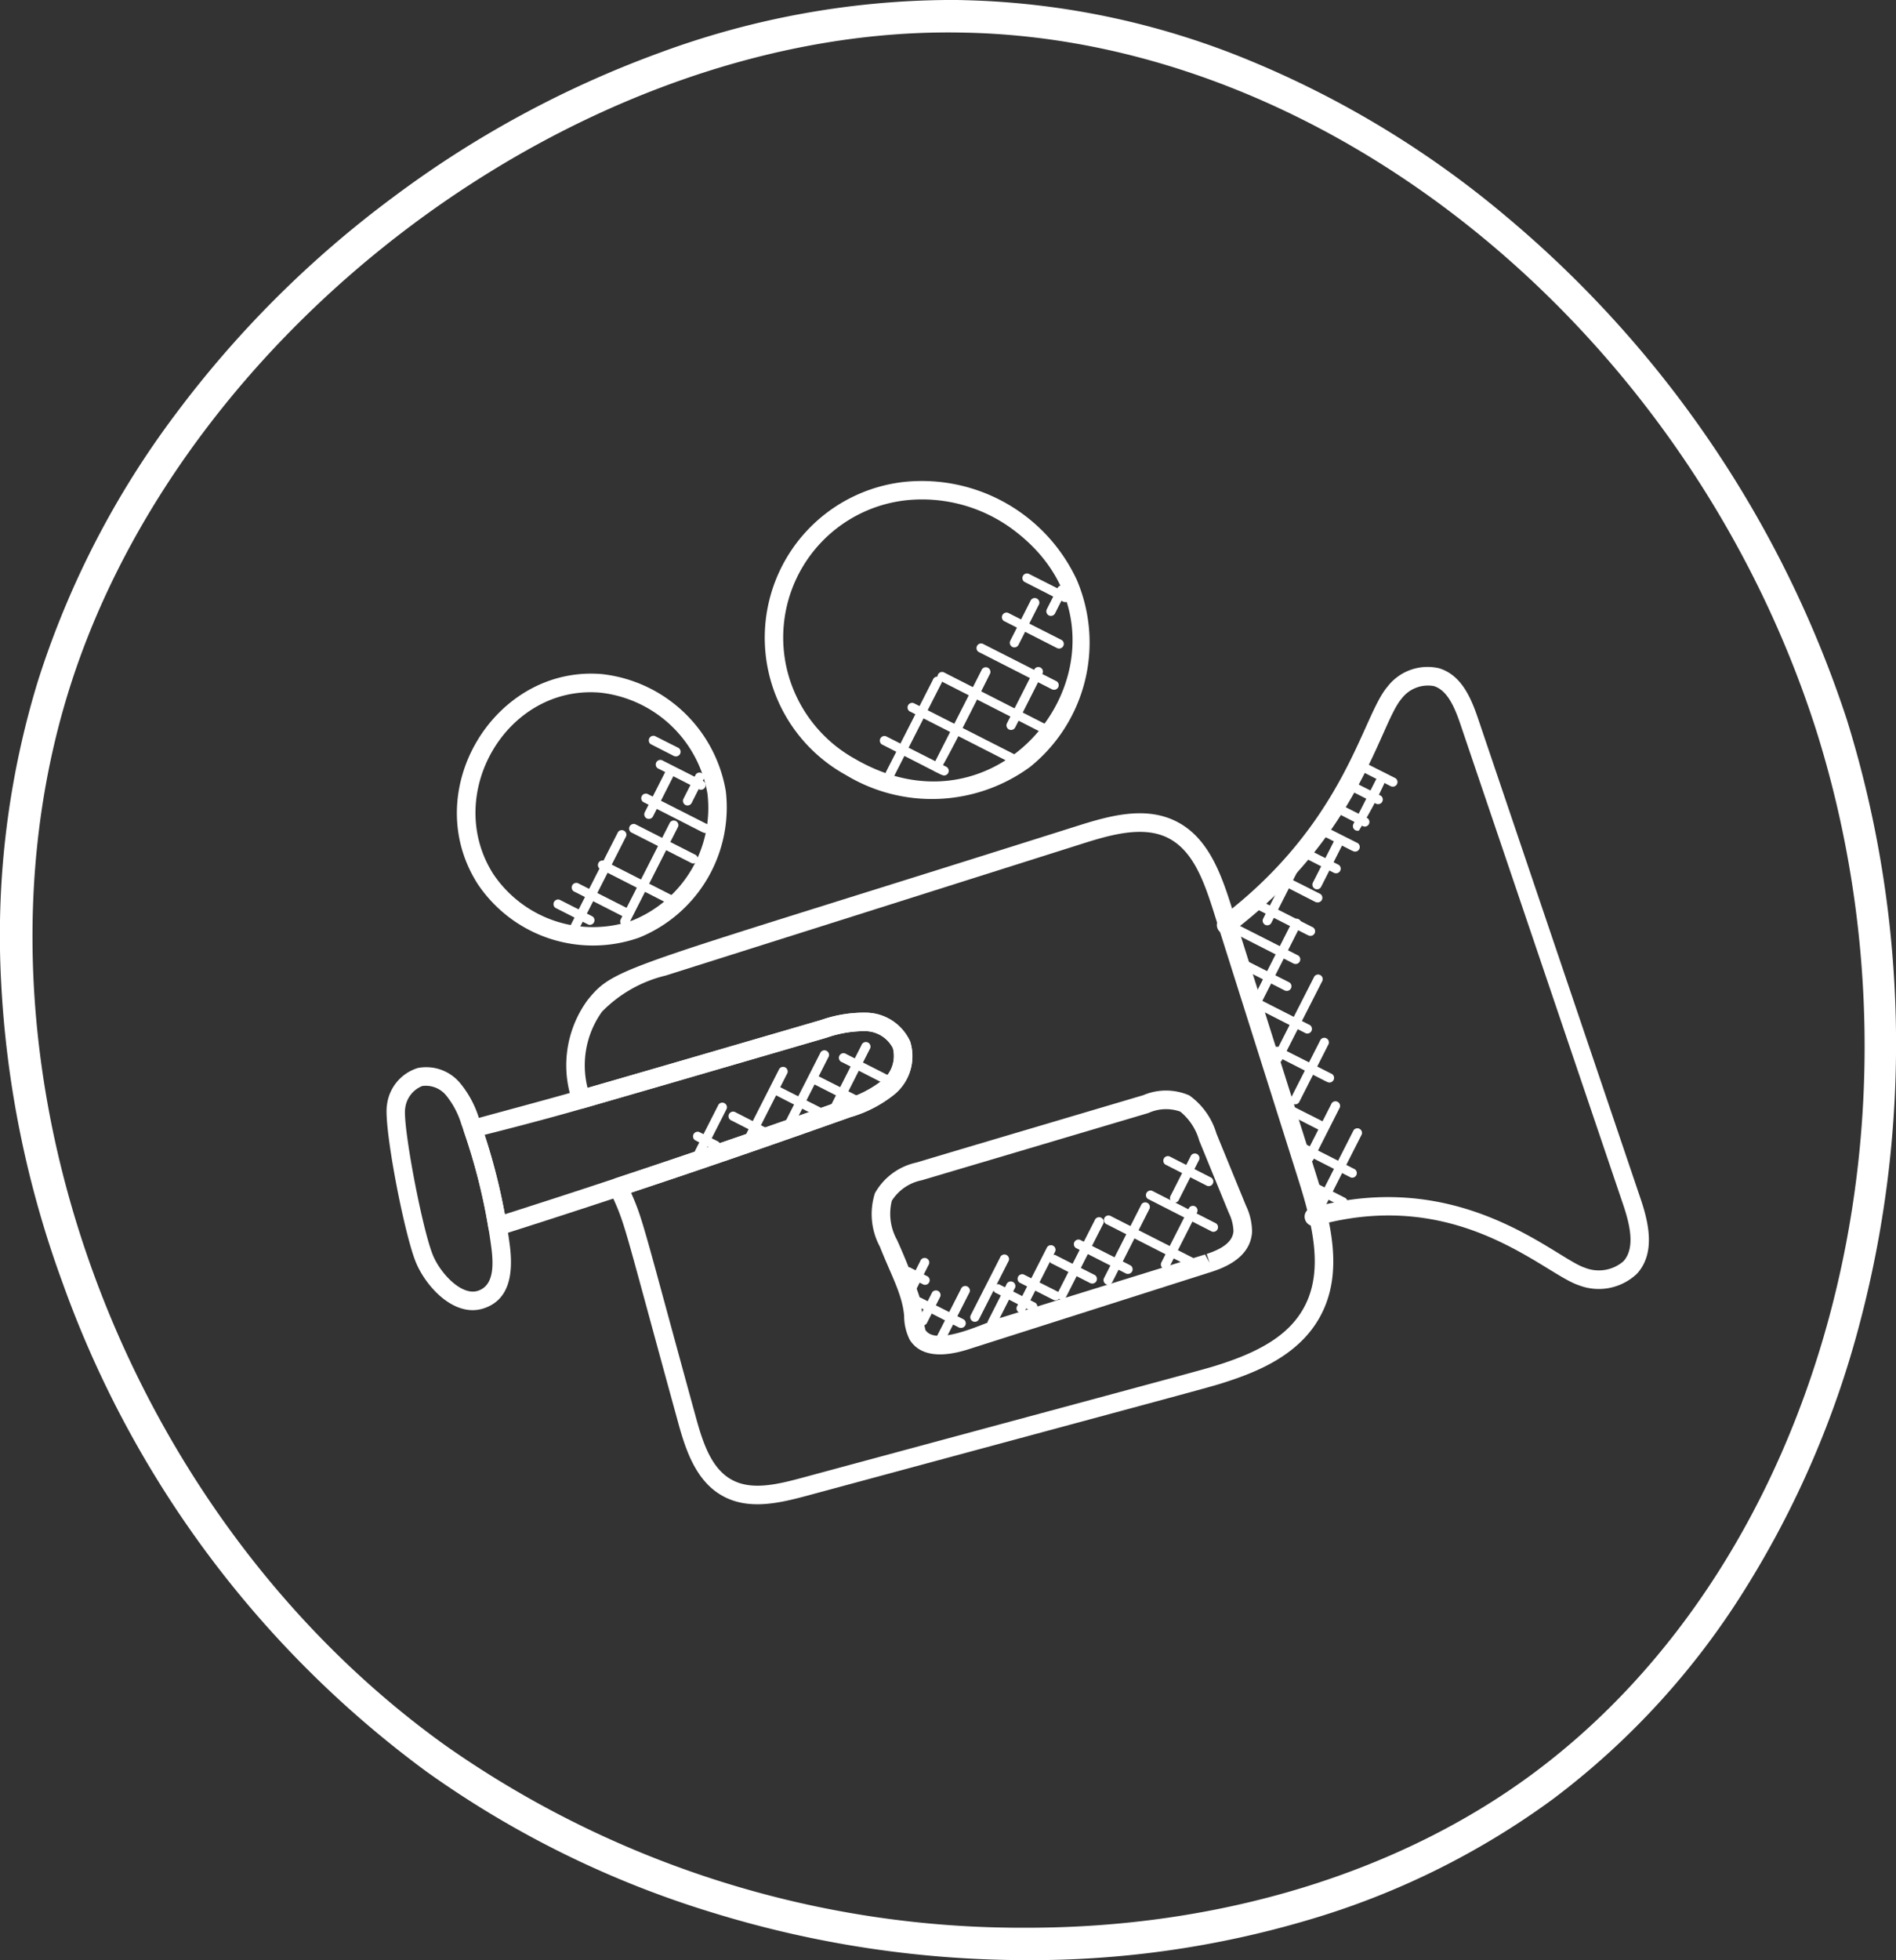 <svg xmlns="http://www.w3.org/2000/svg" width="117.103" height="121" viewBox="0 0 117.103 121"><rect x="0" y="0" width="117.103" height="121" fill="#333333" stroke="none"/><g transform="translate(-863.404 -2405)"><path d="M-17.516-77.116c.365,0,.719,0,1.082.013a49.146,49.146,0,0,1,17.66,3.769,60.217,60.217,0,0,1,15.755,9.6A68.184,68.184,0,0,1,38-32.692a67.43,67.43,0,0,1,.827,37.149,59.209,59.209,0,0,1-7.15,16.584,47.826,47.826,0,0,1-11.841,12.91A48.752,48.752,0,0,1,4.691,41.418a60.268,60.268,0,0,1-17.31,2.466A65.854,65.854,0,0,1-31.99,40.972a60.927,60.927,0,0,1-17.7-8.7A64.331,64.331,0,0,1-72.223,2.015,63.115,63.115,0,0,1-76-16.554a53.639,53.639,0,0,1,2.28-18.537A55.188,55.188,0,0,1-65.2-51.581,65.194,65.194,0,0,1-51.829-64.909a64.114,64.114,0,0,1,16.466-8.935A52.377,52.377,0,0,1-17.516-77.116Zm4.9,119c11.872,0,22.975-3.388,31.261-9.539C36.4,19.164,43.736-7.933,36.092-32.085,28.239-56.552,6.13-74.645-16.477-75.1c-.351-.008-.689-.012-1.038-.012-22.959,0-47.316,18.222-54.3,40.62-7.044,22.6,2.969,50.608,23.29,65.146A61.9,61.9,0,0,0-12.619,41.884Z" transform="translate(939.471 2482.115)" fill="#fff"/><g transform="matrix(0.951, -0.309, 0.309, 0.951, 877.73, 2448.022)"><g transform="translate(0 0)"><g transform="translate(12.241 23.486)"><g transform="translate(0 0)"><path d="M33.155,35.706c-1.144,0,.113.046-26.97-1.323-1.776-.094-3.609-.29-4.82-1.567C.056,31.448.041,29.4.13,27.583c.6-13.167.69-12.446.4-14.843a.578.578,0,0,1,.565-.646c4.7-.022,9.585-.1,14.939-.249a6.853,6.853,0,0,0,2.62-.409,1.942,1.942,0,0,0,1.228-1.683A1.943,1.943,0,0,0,18.63,8.238a7.116,7.116,0,0,0-2.452-.369l-5.215-.16C6.741,7.579,6.013,7.556.552,7.377A.571.571,0,0,1,0,6.762c.019-.257.033-.445.055-.634A6.82,6.82,0,0,1,2.867,1.1C5.154-.39,5.459-.012,35.059.223c2.148.017,4.367.16,5.85,1.674,1.462,1.5,1.576,3.705,1.567,5.839L42.34,25.115c-.026,3.158-.237,6.417-2.459,8.529-1.914,1.827-4.6,2.062-6.727,2.062ZM1.744,13.234c.2,1.842.083,2.326-.472,14.4-.08,1.65-.074,3.347.923,4.389.923.973,2.443,1.129,4.051,1.213,26.811,1.355,25.767,1.322,26.91,1.322,2.841,0,4.674-.539,5.94-1.745,1.9-1.8,2.079-4.8,2.1-7.709l.135-17.377c.008-1.974-.08-3.846-1.241-5.033s-3.135-1.315-5.041-1.33L7.934,1.152a8.151,8.151,0,0,0-4.443.906,5.689,5.689,0,0,0-2.3,4.2c4.918.161,5.744.186,9.806.311l5.215.16a7.985,7.985,0,0,1,2.86.459,3.036,3.036,0,0,1,1.952,2.508,3.052,3.052,0,0,1-1.9,2.785,7.774,7.774,0,0,1-3.055.512c-5.128.14-9.822.221-14.333.246Z" fill="#fff"/></g></g><g transform="translate(31.95 0)"><g transform="translate(0)"><path d="M2.623,16.3A9.676,9.676,0,0,1,11.612.2a10.556,10.556,0,0,1,8.3,9.052,9.854,9.854,0,0,1-6.325,10.095A10.27,10.27,0,0,1,2.623,16.3ZM1.191,8.824a8.61,8.61,0,0,0,2.283,6.711c7.576,8.441,20.01-1.372,13.695-10.39a9.409,9.409,0,0,0-5.781-3.827A8.524,8.524,0,0,0,1.191,8.824Z" fill="#fff"/></g></g><g transform="translate(10.6 5.103)"><g transform="translate(0 0)"><path d="M.27,10.578C-1.459,3.953,5.453-1.967,11.579.622a8.739,8.739,0,0,1,5.035,9.232A8.672,8.672,0,0,1,8.729,16.8,8.573,8.573,0,0,1,.27,10.578Zm1.106-.287a7.422,7.422,0,0,0,7.3,5.372,7.492,7.492,0,0,0,6.81-6,7.561,7.561,0,0,0-4.356-7.982C5.753-.6-.087,4.67,1.376,10.291Z" fill="#fff"/></g></g><g transform="translate(53.07 20.906)"><g transform="translate(0 0)"><path d="M14.826,39.343C12.975,37.99,9.648,31.217.548,30.84A.572.572,0,0,1,0,30.245.552.552,0,0,1,.6,29.7c9.559.4,13.349,7.586,14.906,8.721a2.329,2.329,0,0,0,2.4.365c.973-.558,1.078-2.075,1.064-3.335L18.573,4.135c-.014-1.13-.125-2.244-.839-2.742a2.042,2.042,0,0,0-2.137.134C13.821,2.612,10.55,8.743,1.168,12a.571.571,0,1,1-.375-1.08C9.934,7.747,12.925,1.819,15,.552a3.119,3.119,0,0,1,3.389-.1c1.138.794,1.311,2.231,1.329,3.666l.388,31.314c.021,1.572-.149,3.487-1.638,4.341A3.423,3.423,0,0,1,14.826,39.343Z" fill="#fff"/></g></g><g transform="translate(4.932 29.411)"><g transform="translate(0 0)"><path d="M.568,7.313a.571.571,0,0,1-.562-.658A36.286,36.286,0,0,0,.408.582.572.572,0,0,1,.936,0C1.174-.017,5.793.243,7.9.31c5.447.178,6.132.2,10.415.331l5.21.16a7.985,7.985,0,0,1,2.86.459,3.036,3.036,0,0,1,1.952,2.508,3.052,3.052,0,0,1-1.9,2.785,7.774,7.774,0,0,1-3.055.512c-7.8.213-14.958.3-22.82.249Zm.661-1.14c7.63.04,14.654-.049,22.118-.253a6.852,6.852,0,0,0,2.62-.409A1.942,1.942,0,0,0,27.2,3.827,1.942,1.942,0,0,0,25.94,2.313a7.116,7.116,0,0,0-2.452-.369l-5.208-.16C14,1.652,13.31,1.632,7.862,1.452c-2.837-.088-6.306-.332-6.306-.332a37.383,37.383,0,0,1-.327,5.052Z" fill="#fff"/></g></g><g transform="translate(0 25.328)"><g transform="translate(0 0)"><path d="M3.119,15.376c-1.905,0-2.978-2.388-3.1-4C-.127,9.5.708,2.731,1.328,1.575A2.724,2.724,0,0,1,3.845.006,2.72,2.72,0,0,1,6.024,1.67,6.274,6.274,0,0,1,6.474,4.1c.008.188.008.369.008.559a37.431,37.431,0,0,1-.414,6.256c-.061.44-.137.887-.222,1.335C5.52,13.9,4.807,15.376,3.119,15.376ZM3.758,1.147a1.693,1.693,0,0,0-1.419.964C1.859,3,1.021,9.52,1.156,11.288c.093,1.2.9,2.946,1.962,2.946,1.036,0,1.4-1.188,1.6-2.2.079-.424.154-.853.214-1.282a36.3,36.3,0,0,0,.4-6.081c0-.184,0-.35-.008-.523a5.206,5.206,0,0,0-.347-2,1.62,1.62,0,0,0-1.221-1H3.758Z" fill="#fff"/></g></g><g transform="translate(27.504 40.399)"><g transform="translate(0)"><path d="M19.131,12.052s-15.409-.091-15.61-.091c-.754,0-3.051,0-3.473-1.68A3.286,3.286,0,0,1,.176,8.769C.481,7.469.183,6.1.07,4.247A4.243,4.243,0,0,1,.8,1.009,3.872,3.872,0,0,1,3.8,0C7.979.1,5.1.029,18.428.377a3.6,3.6,0,0,1,2.707.893A4.448,4.448,0,0,1,22,4.029l.358,4.791a3.732,3.732,0,0,1-.146,1.67C21.8,11.526,20.765,12.052,19.131,12.052ZM5.807,10.727l13.218.182.105.572v-.572c1.132,0,1.791-.273,2.01-.835a2.787,2.787,0,0,0,.071-1.166l-.358-4.792a3.537,3.537,0,0,0-.562-2.07A2.618,2.618,0,0,0,18.4,1.522L3.8,1.145a2.847,2.847,0,0,0-2.151.63,3.315,3.315,0,0,0-.443,2.4,38.151,38.151,0,0,1,.237,3.949A17.246,17.246,0,0,0,1.156,10c.253,1.01,2.687.822,3.732.763.353-.022.669-.039.919-.039Z" fill="#fff"/></g></g></g><g transform="translate(18.249 16.627)"><g transform="translate(0)"><path d="M3.58,3.984.084.488a.286.286,0,0,1,.4-.4l3.5,3.5a.286.286,0,1,1-.4.4Z" fill="#fff"/></g></g><g transform="translate(20.778 15.078)"><g transform="translate(0)"><path d="M3,3.4.084.489a.286.286,0,0,1,.4-.4L3.4,3a.286.286,0,1,1-.4.4Z" fill="#fff"/></g></g><g transform="translate(22.069 13.529)"><g transform="translate(0 0)"><path d="M2.99,3.395.084.489a.286.286,0,0,1,.4-.4L3.395,2.99a.286.286,0,1,1-.4.4Z" fill="#fff"/></g></g><g transform="translate(23.565 11.827)"><g transform="translate(0 0)"><path d="M2.072,2.476.084.489a.286.286,0,0,1,.4-.4L2.475,2.072a.286.286,0,1,1-.4.4Z" fill="#fff"/></g></g><g transform="translate(23.616 10.278)"><g transform="translate(0 0)"><path d="M1.246,1.651.084.489a.286.286,0,0,1,.4-.4L1.65,1.246a.286.286,0,0,1-.4.4Z" fill="#fff"/></g></g><g transform="translate(16.341 17.503)"><g transform="translate(0 0)"><path d="M2.523,2.928.084.489a.286.286,0,1,1,.4-.4L2.928,2.523a.286.286,0,0,1-.4.4Z" fill="#fff"/></g></g><g transform="translate(14.895 18.071)"><g transform="translate(0)"><path d="M1.7,2.1.084.489a.286.286,0,0,1,.4-.4L2.1,1.7a.286.286,0,0,1-.4.4Z" fill="#fff"/></g></g><g transform="translate(15.462 15.219)"><g transform="translate(0 0)"><path d="M.084,5.043a.286.286,0,0,1,0-.4L4.638.084a.286.286,0,0,1,.4.4L.489,5.042A.285.285,0,0,1,.084,5.043Z" fill="#fff"/></g></g><g transform="translate(18.508 15.646)"><g transform="translate(0)"><path d="M.084,5.236a.286.286,0,0,1,0-.4L4.83.084a.286.286,0,0,1,.4.4L.489,5.236A.287.287,0,0,1,.084,5.236Z" fill="#fff"/></g></g><g transform="translate(21.965 12.516)"><g transform="translate(0 0)"><path d="M.084,2.535a.286.286,0,0,1,0-.4L2.131.084a.286.286,0,0,1,.4.4L.489,2.536a.288.288,0,0,1-.4,0Z" fill="#fff"/></g></g><g transform="translate(24.494 13.319)"><g transform="translate(0 0)"><path d="M.084,1.68a.286.286,0,0,1,0-.4L1.271.088a.286.286,0,0,1,.4.4L.489,1.68A.287.287,0,0,1,.084,1.68Z" fill="#fff"/></g></g><g transform="translate(41.792 12.042)"><g transform="translate(0 0)"><path d="M5.254,5.659.084.489a.286.286,0,0,1,.4-.4l5.169,5.17a.286.286,0,1,1-.4.4Z" fill="#fff"/></g></g><g transform="translate(44.628 11.112)"><g transform="translate(0 0)"><path d="M3.718,4.123.084.489a.286.286,0,0,1,.4-.4L4.122,3.718a.286.286,0,0,1-.4.4Z" fill="#fff"/></g></g><g transform="translate(46.71 9.784)"><g transform="translate(0 0)"><path d="M2.721,3.126.084.489a.286.286,0,0,1,.4-.4L3.126,2.721a.286.286,0,0,1-.4.4Z" fill="#fff"/></g></g><g transform="translate(48.66 7.878)"><g transform="translate(0 0)"><path d="M2.021,2.426.084.489a.286.286,0,0,1,.4-.4L2.426,2.021a.286.286,0,0,1-.4.4Z" fill="#fff"/></g></g><g transform="translate(39.444 13.284)"><g transform="translate(0)"><path d="M5.059,5.464.084.489a.286.286,0,0,1,.4-.4L5.464,5.059a.286.286,0,1,1-.4.4Z" fill="#fff"/></g></g><g transform="translate(37.185 14.701)"><g transform="translate(0)"><path d="M3,3.41.084.489a.286.286,0,0,1,.4-.4L3.41,3a.286.286,0,1,1-.4.4Z" fill="#fff"/></g></g><g transform="translate(36.92 12.28)"><g transform="translate(0 0)"><path d="M.084,4.992a.286.286,0,0,1,0-.4l4.5-4.5a.286.286,0,1,1,.4.4l-4.5,4.5A.287.287,0,0,1,.084,4.992Z" fill="#fff"/></g></g><g transform="translate(39.798 12.664)"><g transform="translate(0 0)"><path d="M.286,5.223a.283.283,0,0,1-.2-.083.286.286,0,0,1,0-.4L4.734.084a.286.286,0,1,1,.4.4C5.008.619.471,5.223.286,5.223Z" fill="#fff"/></g></g><g transform="translate(44.939 13.593)"><g transform="translate(0 0)"><path d="M.084,3.148a.286.286,0,0,1,0-.4L2.742.084a.286.286,0,0,1,.4.4L.489,3.148A.287.287,0,0,1,.084,3.148Z" fill="#fff"/></g></g><g transform="translate(46.71 9.533)"><g transform="translate(0)"><path d="M.084,2.423a.286.286,0,0,1,0-.4L2.017.084a.286.286,0,1,1,.4.4L.489,2.423A.287.287,0,0,1,.084,2.423Z" fill="#fff"/></g></g><g transform="translate(49.457 9.25)"><g transform="translate(0 0)"><path d="M.084,1.554a.286.286,0,0,1,0-.4L1.151.084a.286.286,0,0,1,.4.4L.489,1.554A.287.287,0,0,1,.084,1.554Z" fill="#fff"/></g></g><g transform="translate(54.045 32.279)"><g transform="translate(0 0)"><path d="M3.254,3.66.084.488a.286.286,0,0,1,.4-.4L3.66,3.255a.287.287,0,0,1-.406.4Z" fill="#fff"/></g></g><g transform="translate(55.986 31.447)"><g transform="translate(0 0)"><path d="M2.666,3.071.084.489a.286.286,0,0,1,.4-.4L3.071,2.666a.286.286,0,1,1-.4.4Z" fill="#fff"/></g></g><g transform="translate(57.874 30.447)"><g transform="translate(0 0)"><path d="M1.9,2.31.084.489a.286.286,0,1,1,.4-.4L2.308,1.9a.286.286,0,0,1-.4.4Z" fill="#fff"/></g></g><g transform="translate(59.65 29.226)"><g transform="translate(0 0)"><path d="M1.761,2.165.084.489a.286.286,0,1,1,.4-.4L2.165,1.761a.286.286,0,0,1-.4.4Z" fill="#fff"/></g></g><g transform="translate(61.482 28.617)"><g transform="translate(0 0)"><path d="M1.4,1.807.084.488a.286.286,0,1,1,.4-.4L1.806,1.4a.286.286,0,1,1-.4.4Z" fill="#fff"/></g></g><g transform="translate(62.758 27.563)"><g transform="translate(0 0)"><path d="M1.169,1.573.084.488a.286.286,0,1,1,.4-.4L1.574,1.169a.286.286,0,1,1-.4.4Z" fill="#fff"/></g></g><g transform="translate(63.868 26.397)"><g transform="translate(0 0)"><path d="M1.333,1.738.084.489a.286.286,0,0,1,.4-.4L1.738,1.333a.286.286,0,0,1-.4.4Z" fill="#fff"/></g></g><g transform="translate(64.866 25.452)"><g transform="translate(0 0)"><path d="M1.532,1.937.084.489a.286.286,0,0,1,.4-.4L1.937,1.532a.286.286,0,0,1-.4.4Z" fill="#fff"/></g></g><g transform="translate(54.155 34.832)"><g transform="translate(0 0)"><path d="M2.119,2.525.084.489a.286.286,0,0,1,.4-.4L2.523,2.12a.286.286,0,0,1-.4.4Z" fill="#fff"/></g></g><g transform="translate(54.155 37.329)"><g transform="translate(0 0)"><path d="M2.513,2.919.084.488a.286.286,0,1,1,.4-.4l2.429,2.43a.286.286,0,0,1-.4.4Z" fill="#fff"/></g></g><g transform="translate(54.322 40.437)"><g transform="translate(0 0)"><path d="M2.647,3.052.084.489a.286.286,0,0,1,.4-.4L3.052,2.647a.286.286,0,1,1-.4.4Z" fill="#fff"/></g></g><g transform="translate(53.93 44.097)"><g transform="translate(0 0)"><path d="M1.78,2.185.087.492a.286.286,0,0,1,.4-.4L2.184,1.78a.286.286,0,1,1-.4.4Z" fill="#fff"/></g></g><g transform="translate(54.1 46.708)"><g transform="translate(0 0)"><path d="M2.454,2.858.084.489a.286.286,0,1,1,.4-.4l2.37,2.37a.286.286,0,0,1-.4.4Z" fill="#fff"/></g></g><g transform="translate(53.711 48.93)"><g transform="translate(0)"><path d="M1.685,2.089.084.488a.286.286,0,0,1,.4-.4l1.6,1.6a.286.286,0,1,1-.4.4Z" fill="#fff"/></g></g><g transform="translate(53.933 46.764)"><g transform="translate(0 0)"><path d="M.084,4.1a.286.286,0,0,1,0-.4L3.691.084a.286.286,0,0,1,.4.4L.488,4.1A.285.285,0,0,1,.084,4.1Z" fill="#fff"/></g></g><g transform="translate(54.211 44.762)"><g transform="translate(0)"><path d="M.084,3.046a.284.284,0,0,1,0-.4L2.641.084a.286.286,0,0,1,.4.4L.489,3.047A.287.287,0,0,1,.084,3.046Z" fill="#fff"/></g></g><g transform="translate(54.488 40.821)"><g transform="translate(0 0)"><path d="M.084,3.324a.286.286,0,0,1,0-.4L2.919.084a.286.286,0,0,1,.4.4L.489,3.324A.286.286,0,0,1,.084,3.324Z" fill="#fff"/></g></g><g transform="translate(54.266 36.982)"><g transform="translate(0 0)"><path d="M.084,4.389a.286.286,0,0,1,0-.4l3.9-3.9a.286.286,0,0,1,.4.4l-3.9,3.9A.287.287,0,0,1,.084,4.389Z" fill="#fff"/></g></g><g transform="translate(54.099 33.356)"><g transform="translate(0 0)"><path d="M.084,4.3a.286.286,0,0,1,0-.4L3.891.084a.286.286,0,1,1,.4.4L.488,4.3A.284.284,0,0,1,.084,4.3Z" fill="#fff"/></g></g><g transform="translate(56.264 29.999)"><g transform="translate(0 0)"><path d="M.084,3.1a.286.286,0,0,1,0-.4L2.7.084a.286.286,0,1,1,.4.4L.488,3.1A.285.285,0,0,1,.084,3.1Z" fill="#fff"/></g></g><g transform="translate(59.872 29.219)"><g transform="translate(0 0)"><path d="M.286,2.8a.286.286,0,0,1-.2-.488L2.31.087a.286.286,0,0,1,.4.4L.489,2.717a.29.29,0,0,1-.2.083Z" fill="#fff"/></g></g><g transform="translate(63.368 26.601)"><g transform="translate(0 0)"><path d="M.286,2.754a.286.286,0,0,1-.2-.488L2.266.084a.286.286,0,0,1,.4.4A26.444,26.444,0,0,1,.286,2.754Z" fill="#fff"/></g></g><g transform="translate(41.259 47.186)"><g transform="translate(0)"><path d="M4.346,4.751.084.489a.286.286,0,1,1,.4-.4L4.751,4.346a.286.286,0,1,1-.4.4Z" fill="#fff"/></g></g><g transform="translate(44.145 46.466)"><g transform="translate(0 0)"><path d="M3.223,3.629.084.489a.286.286,0,0,1,.4-.4l3.139,3.14a.286.286,0,0,1-.4.4Z" fill="#fff"/></g></g><g transform="translate(45.827 44.785)"><g transform="translate(0 0)"><path d="M2.083,2.485l-2-2a.285.285,0,0,1,.4-.4l2,2a.285.285,0,1,1-.4.4Z" fill="#fff"/></g></g><g transform="translate(38.976 47.969)"><g transform="translate(0 0)"><path d="M2.567,2.972.084.489a.286.286,0,0,1,.4-.4L2.972,2.567a.286.286,0,0,1-.4.4Z" fill="#fff"/></g></g><g transform="translate(37.293 48.45)"><g transform="translate(0 0)"><path d="M1.971,2.376.084.489a.286.286,0,1,1,.4-.4L2.376,1.971a.286.286,0,0,1-.4.4Z" fill="#fff"/></g></g><g transform="translate(35.009 48.93)"><g transform="translate(0)"><path d="M1.743,2.148.084.489a.286.286,0,0,1,.4-.4L2.148,1.743A.286.286,0,0,1,1.743,2.148Z" fill="#fff"/></g></g><g transform="translate(33.447 49.112)"><g transform="translate(0 0)"><path d="M1.733,2.139.084.488a.286.286,0,1,1,.4-.4l1.649,1.65a.286.286,0,1,1-.4.4Z" fill="#fff"/></g></g><g transform="translate(31.522 47.497)"><g transform="translate(0)"><path d="M.084,3.3a.286.286,0,0,1,0-.4L2.9.084a.286.286,0,1,1,.4.4L.488,3.3A.285.285,0,0,1,.084,3.3Z" fill="#fff"/></g></g><g transform="translate(34.408 47.772)"><g transform="translate(0 0)"><path d="M.084,3.39a.286.286,0,0,1,0-.4l2.9-2.9a.286.286,0,0,1,.4.4l-2.9,2.9a.286.286,0,0,1-.4,0Z" fill="#fff"/></g></g><g transform="translate(37.05 47.115)"><g transform="translate(0 0)"><path d="M.087,3.642,3.645.084a.286.286,0,1,1,.4.4L.492,4.047A.286.286,0,0,1,.087,3.642Z" fill="#fff"/></g></g><g transform="translate(40.058 47.065)"><g transform="translate(0 0)"><path d="M.084,4.1a.286.286,0,0,1,0-.4L3.692.084a.286.286,0,0,1,.4.4L.489,4.1A.287.287,0,0,1,.084,4.1Z" fill="#fff"/></g></g><g transform="translate(43.724 48.179)"><g transform="translate(0 0)"><path d="M.084,3.164a.286.286,0,0,1,0-.4L2.759.084a.286.286,0,0,1,.4.4L.488,3.164A.285.285,0,0,1,.084,3.164Z" fill="#fff"/></g></g><g transform="translate(45.527 45.202)"><g transform="translate(0 0)"><path d="M.084,2.414a.286.286,0,0,1,0-.4L2.009.084a.286.286,0,1,1,.4.4L.489,2.414A.286.286,0,0,1,.084,2.414Z" fill="#fff"/></g></g><g transform="translate(32.424 49.2)"><g transform="translate(0 0)"><path d="M.084,2.263a.286.286,0,0,1,0-.4L1.858.084a.286.286,0,1,1,.4.4L.489,2.263A.287.287,0,0,1,.084,2.263Z" fill="#fff"/></g></g><g transform="translate(28.937 48.591)"><g transform="translate(0 0)"><path d="M.084,2.992a.286.286,0,0,1,0-.4l2.5-2.5a.286.286,0,1,1,.4.4l-2.5,2.5A.287.287,0,0,1,.084,2.992Z" fill="#fff"/></g></g><g transform="translate(28.398 48.239)"><g transform="translate(0 0)"><path d="M.084,1.781a.286.286,0,0,1,0-.4L1.376.084a.286.286,0,0,1,.4.4L.489,1.781A.286.286,0,0,1,.084,1.781Z" fill="#fff"/></g></g><g transform="translate(28.457 46.176)"><g transform="translate(0 0)"><path d="M.084,1.621a.286.286,0,0,1,0-.4L1.215.084a.286.286,0,1,1,.4.4L.489,1.619A.286.286,0,0,1,.084,1.621Z" fill="#fff"/></g></g><g transform="translate(28.517 48.33)"><g transform="translate(0 0)"><path d="M2.192,2.6.084.489a.286.286,0,0,1,.4-.4L2.6,2.191a.286.286,0,0,1-.4.4Z" fill="#fff"/></g></g><g transform="translate(28.517 46.405)"><path d="M.9,1.3.084.489a.286.286,0,1,1,.4-.4L1.3.9a.286.286,0,0,1-.4.4Z" fill="#fff"/></g><g transform="translate(24.194 33.204)"><g transform="translate(0 0)"><path d="M2.392,2.8.084.489a.286.286,0,0,1,.4-.4L2.8,2.392a.286.286,0,0,1-.4.4Z" fill="#fff"/></g></g><g transform="translate(26.567 33.204)"><g transform="translate(0 0)"><path d="M2.163,2.568.084.489a.286.286,0,0,1,.4-.4L2.567,2.163a.286.286,0,0,1-.4.4Z" fill="#fff"/></g></g><g transform="translate(28.788 32.602)"><g transform="translate(0)"><path d="M2.042,2.447.084.489a.286.286,0,1,1,.4-.4L2.447,2.042a.286.286,0,1,1-.4.4Z" fill="#fff"/></g></g><g transform="translate(21.183 33.919)"><g transform="translate(0 0)"><path d="M1.783,2.187.084.488a.285.285,0,1,1,.4-.4l1.7,1.7a.285.285,0,1,1-.4.4Z" fill="#fff"/></g></g><g transform="translate(18.661 34.37)"><g transform="translate(0 0)"><path d="M1.2,1.482C1.012,1.482.228.633.084.489a.286.286,0,0,1,.4-.4L1.4.993a.286.286,0,0,1-.2.488Z" fill="#fff"/></g></g><g transform="translate(18.472 33.137)"><g transform="translate(0 0)"><path d="M.084,2.738a.286.286,0,0,1,0-.4L2.335.084a.286.286,0,0,1,.4.4L.489,2.738A.287.287,0,0,1,.084,2.738Z" fill="#fff"/></g></g><g transform="translate(21.824 32.196)"><g transform="translate(0 0)"><path d="M.084,3.642a.286.286,0,0,1,0-.4L3.236.084a.286.286,0,0,1,.4.4L.488,3.642A.283.283,0,0,1,.084,3.642Z" fill="#fff"/></g></g><g transform="translate(24.195 32.013)"><g transform="translate(0 0)"><path d="M.084,4.013a.286.286,0,0,1,0-.4L3.609.084a.286.286,0,0,1,.4.4L.489,4.012A.286.286,0,0,1,.084,4.013Z" fill="#fff"/></g></g><g transform="translate(27.319 32.378)"><g transform="translate(0 0)"><path d="M.084,3.423a.284.284,0,0,1,0-.4L3.019.084a.286.286,0,1,1,.4.4L.489,3.425A.288.288,0,0,1,.084,3.423Z" fill="#fff"/></g></g></g></g></svg>